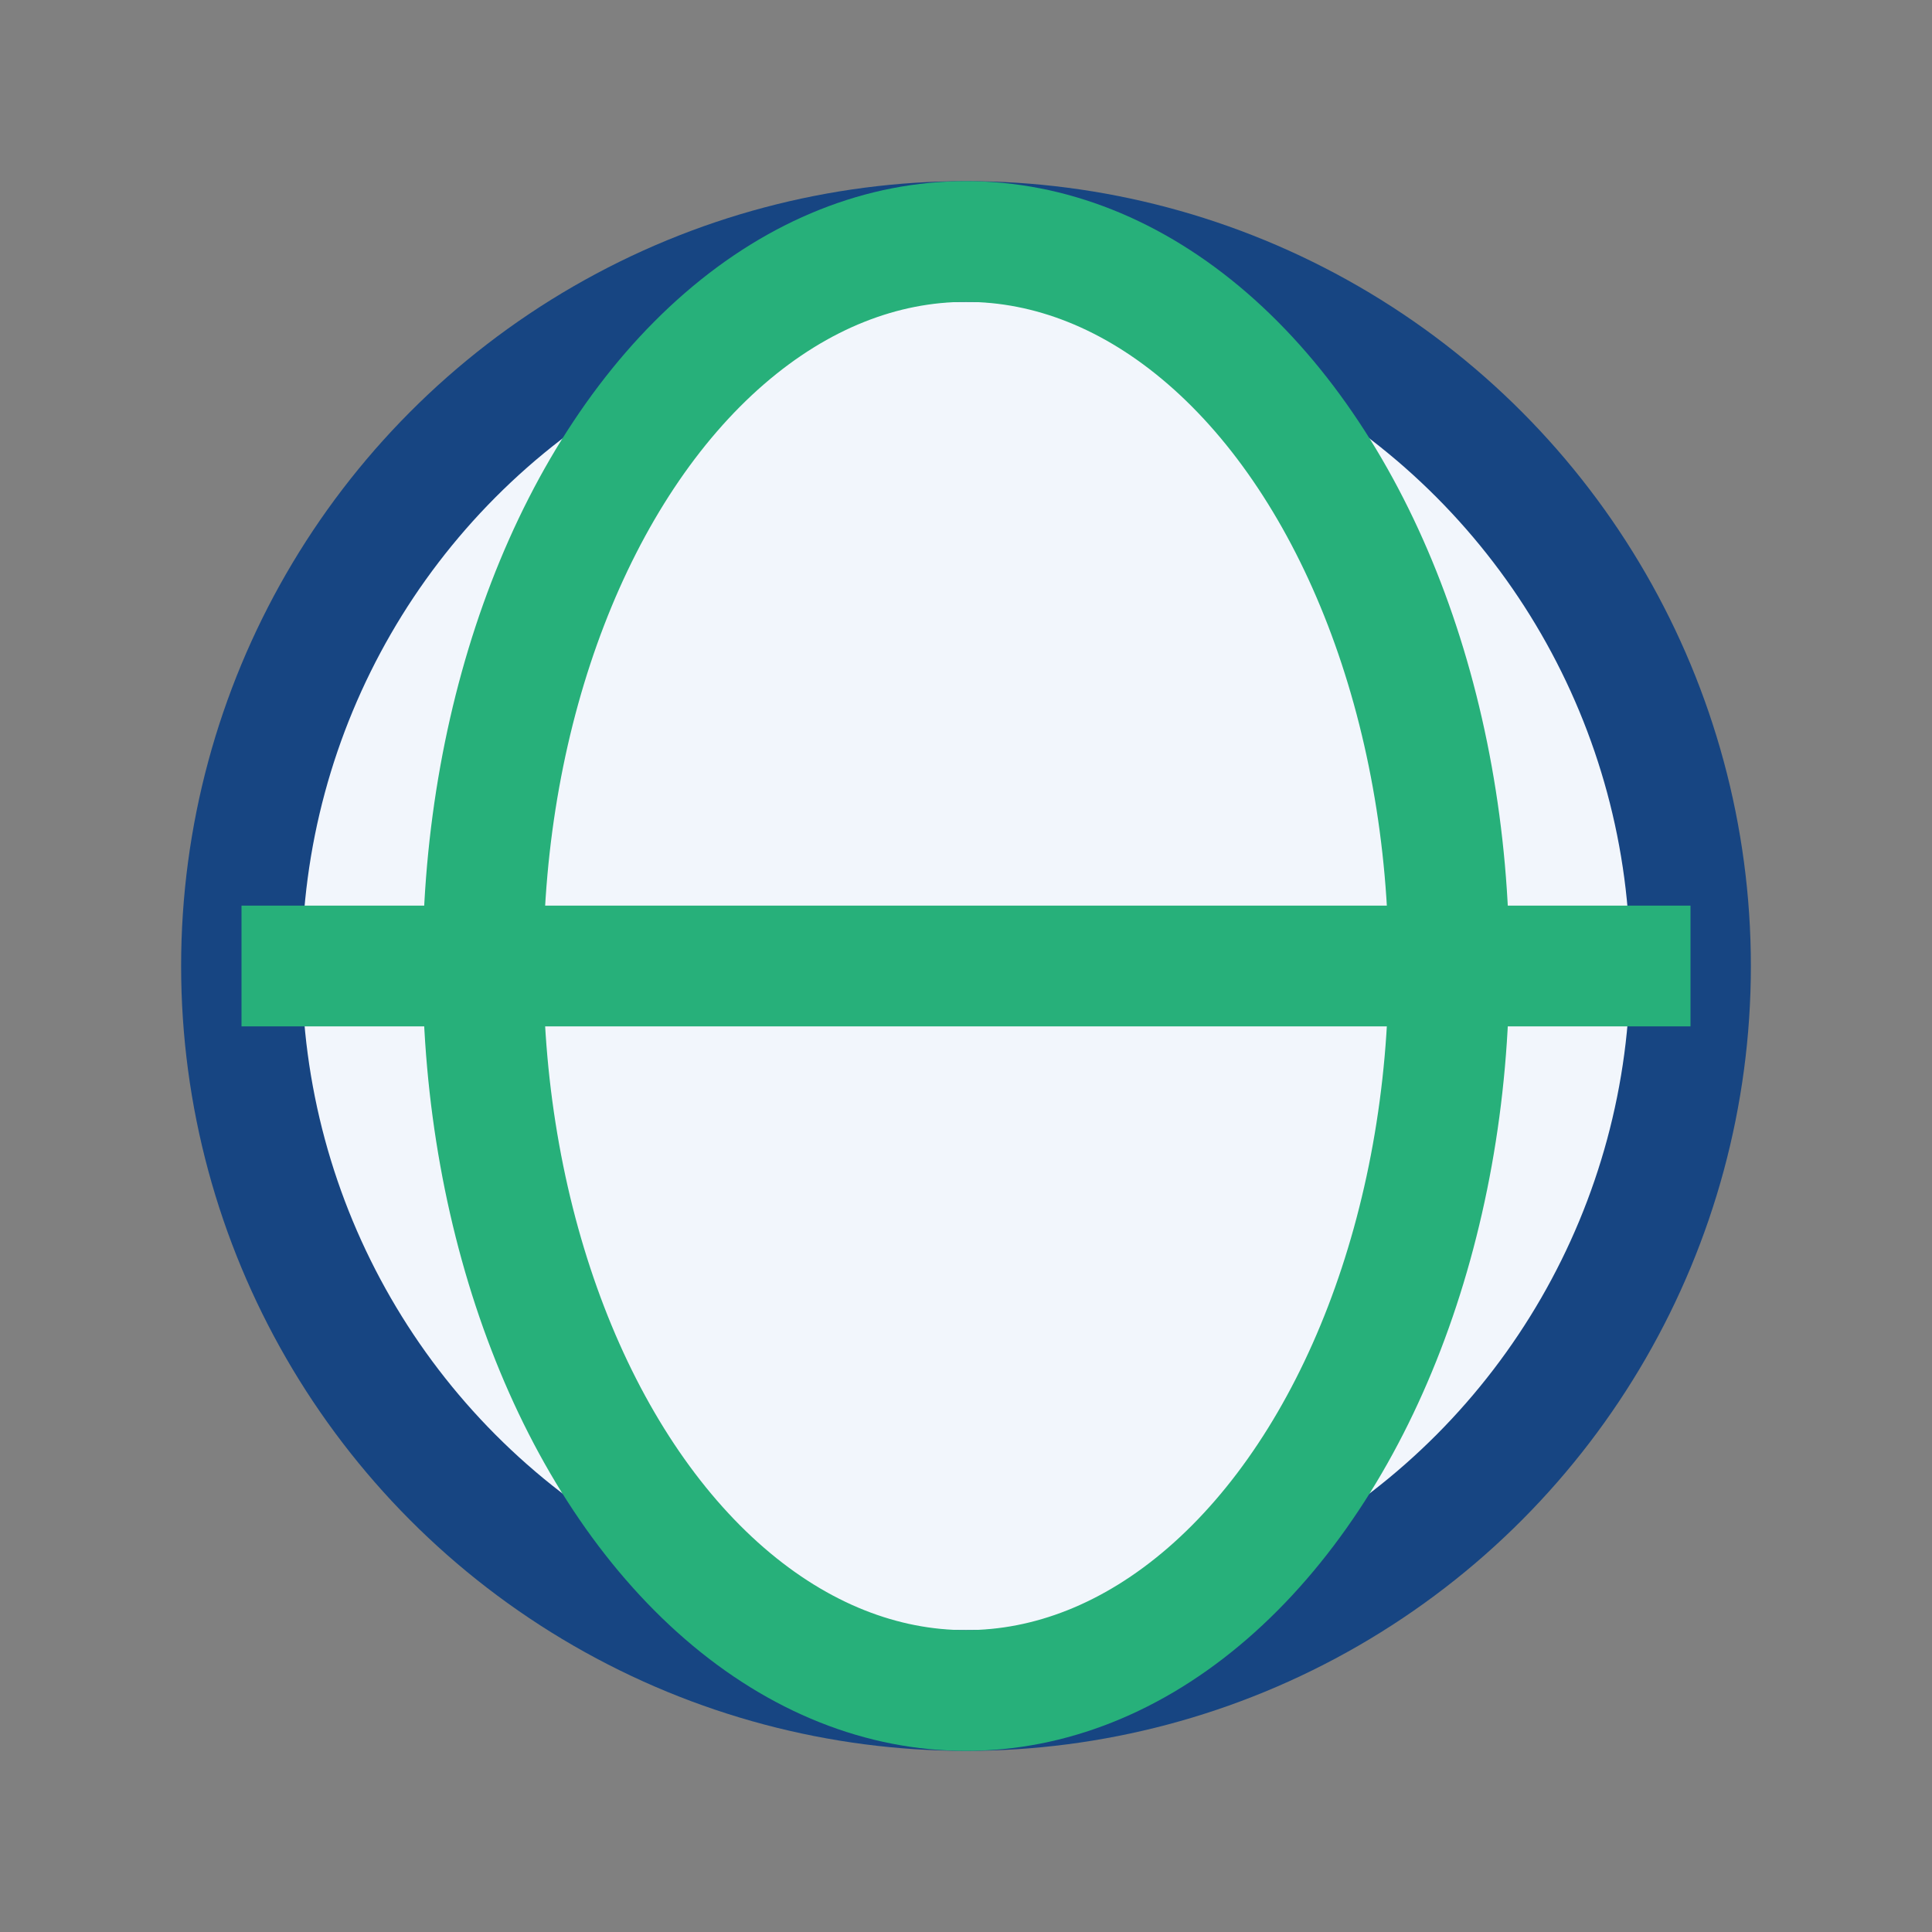 <?xml version="1.0" encoding="UTF-8"?>
<svg xmlns="http://www.w3.org/2000/svg" width="32" height="32" viewBox="0 0 32 32"><rect x="0" y="0" width="32" height="32" fill="#808080" stroke="none"/><circle cx="16" cy="16" r="12" fill="#F2F6FC" stroke="#174582" stroke-width="2"/><ellipse cx="16" cy="16" rx="8" ry="12" fill="none" stroke="#27B07A" stroke-width="2"/><path d="M4 16h24" stroke="#27B07A" stroke-width="2"/></svg>